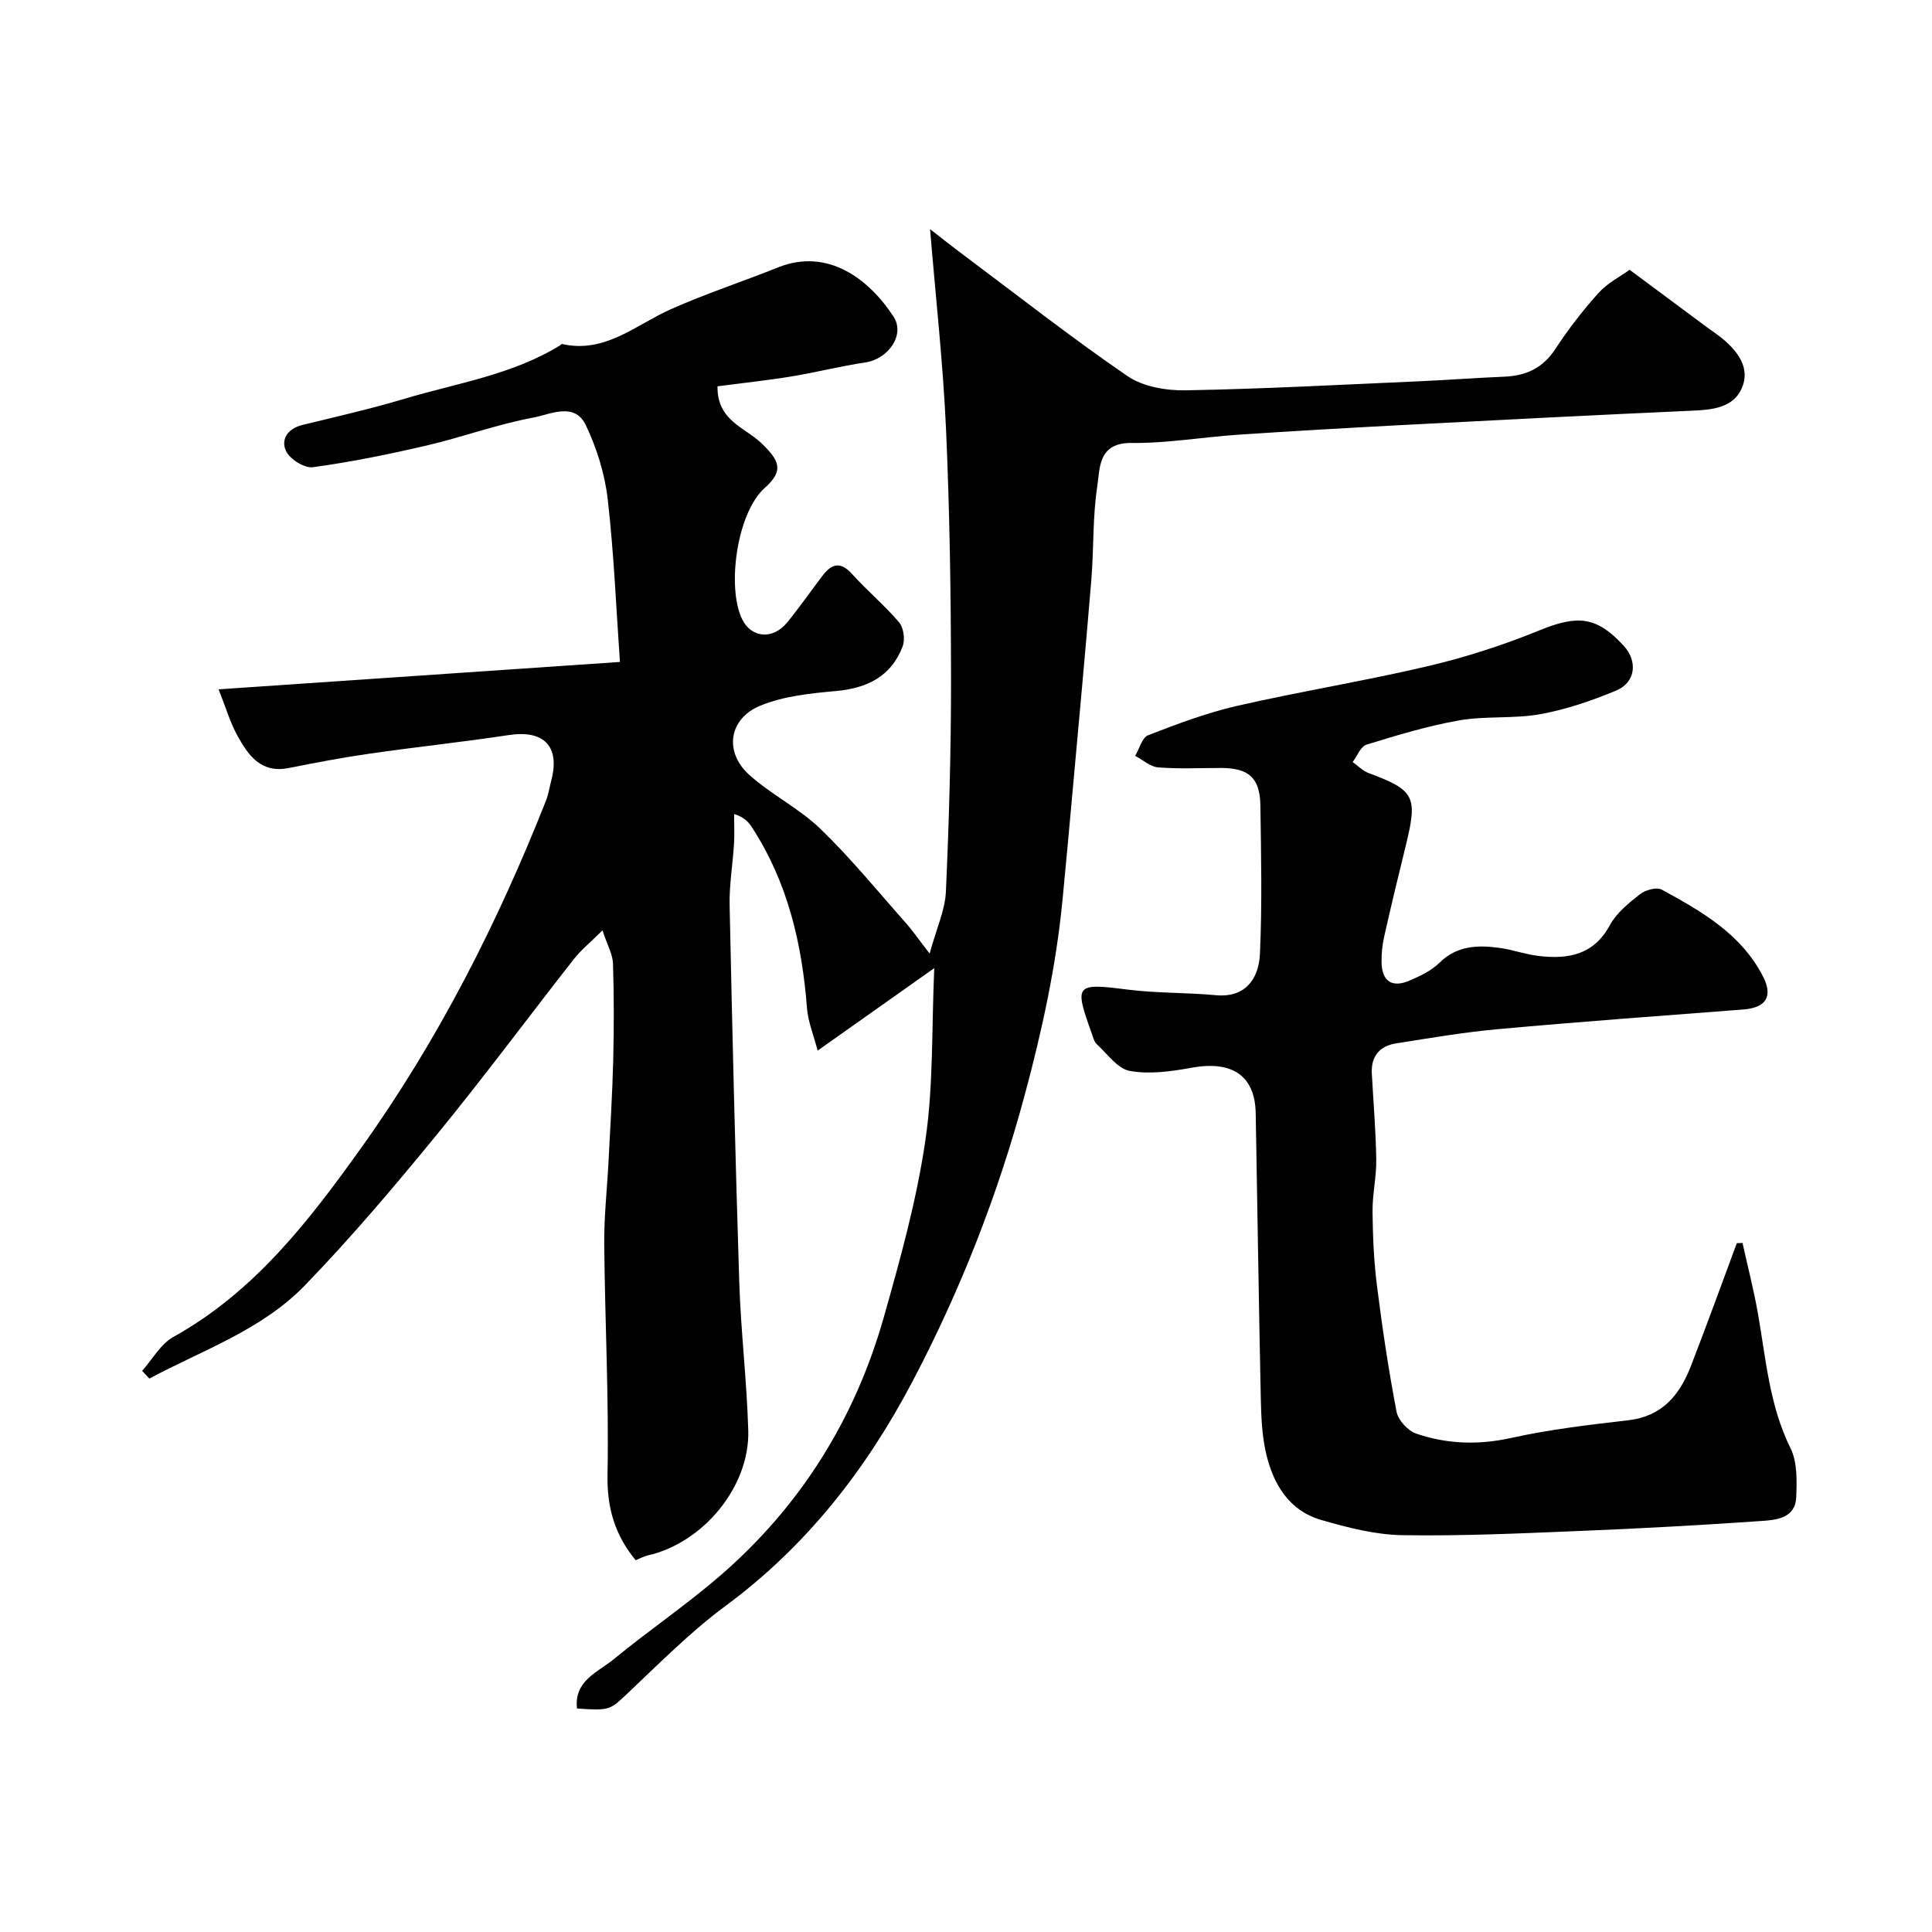 <svg enable-background="new 0 0 400 400" viewBox="0 0 400 400" xmlns="http://www.w3.org/2000/svg"><path d="m193.43 200.44c-8.38 5.92-15.66 11.07-24.15 17.08-.84-3.26-1.99-5.99-2.2-8.79-1.03-13.37-4-26.1-11.43-37.49-.72-1.1-1.64-2.08-3.66-2.71 0 2.04.1 4.09-.02 6.13-.26 4.27-1 8.54-.91 12.8.55 26.04 1.17 52.07 2 78.1.33 10.21 1.57 20.4 1.86 30.61.33 11.63-9.35 23.29-20.83 25.87-.78.17-1.5.59-2.48.99-4.25-5.16-5.96-10.74-5.83-17.68.3-15.92-.54-31.86-.68-47.79-.05-5.76.61-11.53.9-17.29.35-6.93.79-13.87.96-20.8.16-6.66.17-13.34-.05-20-.06-1.89-1.15-3.74-2.17-6.84-2.6 2.57-4.45 4.06-5.88 5.88-9.5 12.11-18.67 24.49-28.41 36.39-8.76 10.7-17.72 21.3-27.32 31.22-8.93 9.23-21.16 13.39-32.21 19.3-.5-.54-.99-1.07-1.49-1.61 2.13-2.38 3.82-5.53 6.45-7 16.89-9.39 28.25-24.23 39.11-39.45 15.81-22.17 28.05-46.31 38.05-71.59.53-1.35.74-2.82 1.11-4.24 1.83-7.04-1.56-10.45-8.84-9.34-9.53 1.45-19.14 2.45-28.68 3.83-5.64.81-11.25 1.87-16.84 2.99-5.81 1.16-8.43-2.69-10.69-6.8-1.46-2.66-2.31-5.64-3.84-9.49 28.6-1.95 56.37-3.84 83.09-5.67-.76-10.74-1.22-22.28-2.53-33.71-.6-5.23-2.26-10.55-4.53-15.31-2.34-4.89-7.38-2.22-10.88-1.57-7.48 1.38-14.7 4.06-22.13 5.79-7.76 1.81-15.6 3.4-23.48 4.48-1.75.24-4.77-1.64-5.57-3.32-1.15-2.4.33-4.69 3.39-5.43 7.06-1.72 14.15-3.33 21.1-5.41 10.89-3.25 22.32-4.96 32.23-11.06.14-.09.28-.31.39-.29 8.95 2.03 15.27-3.96 22.55-7.2 7.24-3.22 14.81-5.7 22.18-8.65 10.42-4.18 18.99 2.58 23.94 10.21 2.43 3.74-1.11 8.75-5.81 9.45-5.15.77-10.22 2.07-15.36 2.91-5.08.83-10.21 1.37-15.29 2.04-.11 7.05 5.61 8.5 8.93 11.63 4.03 3.8 4.83 5.86.84 9.42-5.77 5.16-7.89 20.62-4.66 27.19 1.89 3.85 6.31 4.3 9.29.68 2.59-3.16 4.92-6.53 7.4-9.78 1.87-2.45 3.7-2.89 6.05-.29 3.12 3.46 6.74 6.48 9.75 10.02.94 1.11 1.27 3.57.73 4.98-2.36 6.21-7.32 8.65-13.79 9.24-5.29.48-10.83 1.04-15.65 3.02-6.58 2.7-7.57 9.59-2.32 14.33 4.56 4.11 10.32 6.92 14.72 11.17 6.28 6.05 11.82 12.87 17.63 19.41 1.47 1.66 2.73 3.5 5 6.43 1.42-5.2 3.2-8.99 3.37-12.85.66-14.75 1.08-29.53 1.06-44.29-.02-17.1-.27-34.22-1.03-51.3-.6-13.57-2.12-27.1-3.31-41.55 2.24 1.74 4.17 3.29 6.16 4.77 11.51 8.61 22.83 17.5 34.67 25.63 3.23 2.22 8.05 3.05 12.11 2.97 16.04-.28 32.08-1.16 48.11-1.86 5.94-.26 11.87-.72 17.81-.96 4.5-.18 7.99-1.76 10.58-5.71 2.68-4.09 5.7-8.01 8.97-11.64 1.88-2.08 4.56-3.43 6.43-4.78 5.77 4.29 10.9 8.1 16.03 11.91 1.05.78 2.15 1.48 3.15 2.31 3.24 2.69 5.86 6.13 4.04 10.3-1.75 4-5.99 4.46-10.13 4.64-20 .9-39.99 1.92-59.99 2.97-11.37.6-22.74 1.25-34.11 2.01-7.37.49-14.73 1.79-22.08 1.71-7.01-.08-6.55 5.19-7.14 9.05-.97 6.34-.69 12.85-1.22 19.27-1.21 14.74-2.59 29.48-3.92 44.21-.66 7.37-1.34 14.74-2.05 22.1-1.32 13.65-4.21 26.93-7.78 40.21-5.57 20.76-13.31 40.51-23.27 59.45-9.59 18.24-21.97 34.13-38.76 46.52-7.16 5.29-13.5 11.72-20.01 17.85-3.87 3.65-3.69 3.83-10.7 3.36-.65-5.77 4.33-7.52 7.61-10.21 7.2-5.92 14.96-11.18 22.01-17.27 16.63-14.38 27.9-32.38 33.89-53.49 3.41-12.03 6.79-24.19 8.6-36.53 1.71-11.46 1.3-23.25 1.86-35.79z" fill="#000001"/><path d="m360.77 257.35c1.07 4.84 2.32 9.66 3.18 14.54 1.67 9.45 2.36 19.05 6.75 27.93 1.43 2.89 1.33 6.76 1.19 10.15-.19 4.42-4.19 4.73-7.3 4.94-12.5.87-25.02 1.55-37.55 2.06-12.23.5-24.48 1.07-36.71.87-5.61-.09-11.31-1.57-16.76-3.14-6.64-1.91-9.92-7.35-11.41-13.66-.9-3.8-1.05-7.83-1.13-11.76-.42-19.6-.69-39.2-1.05-58.8-.14-7.82-4.92-10.95-13.33-9.41-4.18.77-8.66 1.39-12.75.65-2.53-.46-4.64-3.53-6.83-5.54-.55-.51-.75-1.43-1.03-2.2-3.69-10.26-3.39-10.46 7.47-9.09 6.05.76 12.21.59 18.29 1.16 5.63.52 8.8-2.91 9.06-8.63.46-10.18.24-20.4.09-30.6-.08-5.79-2.4-7.82-8.17-7.82-4.33 0-8.68.22-12.99-.12-1.64-.13-3.18-1.55-4.77-2.39.88-1.47 1.43-3.79 2.69-4.27 6.02-2.33 12.11-4.63 18.38-6.07 13.17-3.01 26.55-5.17 39.7-8.27 7.81-1.84 15.55-4.36 22.98-7.39 7.84-3.2 11.8-2.9 17.41 3.22 2.92 3.18 2.48 7.56-1.54 9.25-5.05 2.11-10.36 3.92-15.73 4.9-5.48.99-11.26.33-16.75 1.28-6.51 1.13-12.9 3.08-19.23 5.03-1.22.37-1.93 2.36-2.88 3.6 1.1.78 2.09 1.83 3.3 2.28 9.51 3.53 10.2 4.83 7.74 14.85-1.55 6.32-3.08 12.65-4.51 19-.39 1.75-.58 3.59-.54 5.38.08 3.96 2.24 5.27 5.79 3.74 2.2-.95 4.53-2.04 6.19-3.69 3.62-3.57 7.91-3.69 12.39-3.09 2.74.37 5.39 1.36 8.13 1.68 6.07.71 11.4-.15 14.76-6.37 1.37-2.53 3.89-4.57 6.23-6.4 1.12-.88 3.45-1.54 4.51-.97 8.23 4.49 16.44 9.17 20.96 17.96 2.15 4.18.61 6.5-4.03 6.86-16.9 1.3-33.81 2.53-50.69 4.06-7.12.64-14.2 1.85-21.27 2.97-3.36.53-5.18 2.67-4.99 6.22.32 5.94.83 11.87.92 17.81.05 3.6-.81 7.2-.77 10.8.05 5.1.27 10.23.91 15.29 1.1 8.74 2.4 17.48 4.06 26.13.33 1.75 2.34 3.94 4.06 4.53 6.41 2.19 12.92 2.4 19.72.89 7.95-1.76 16.1-2.71 24.21-3.65 7-.81 10.61-5.22 12.92-11.14 3.29-8.46 6.37-17.02 9.54-25.53.37 0 .78-.02 1.18-.03z" fill="#000001"/></svg>
